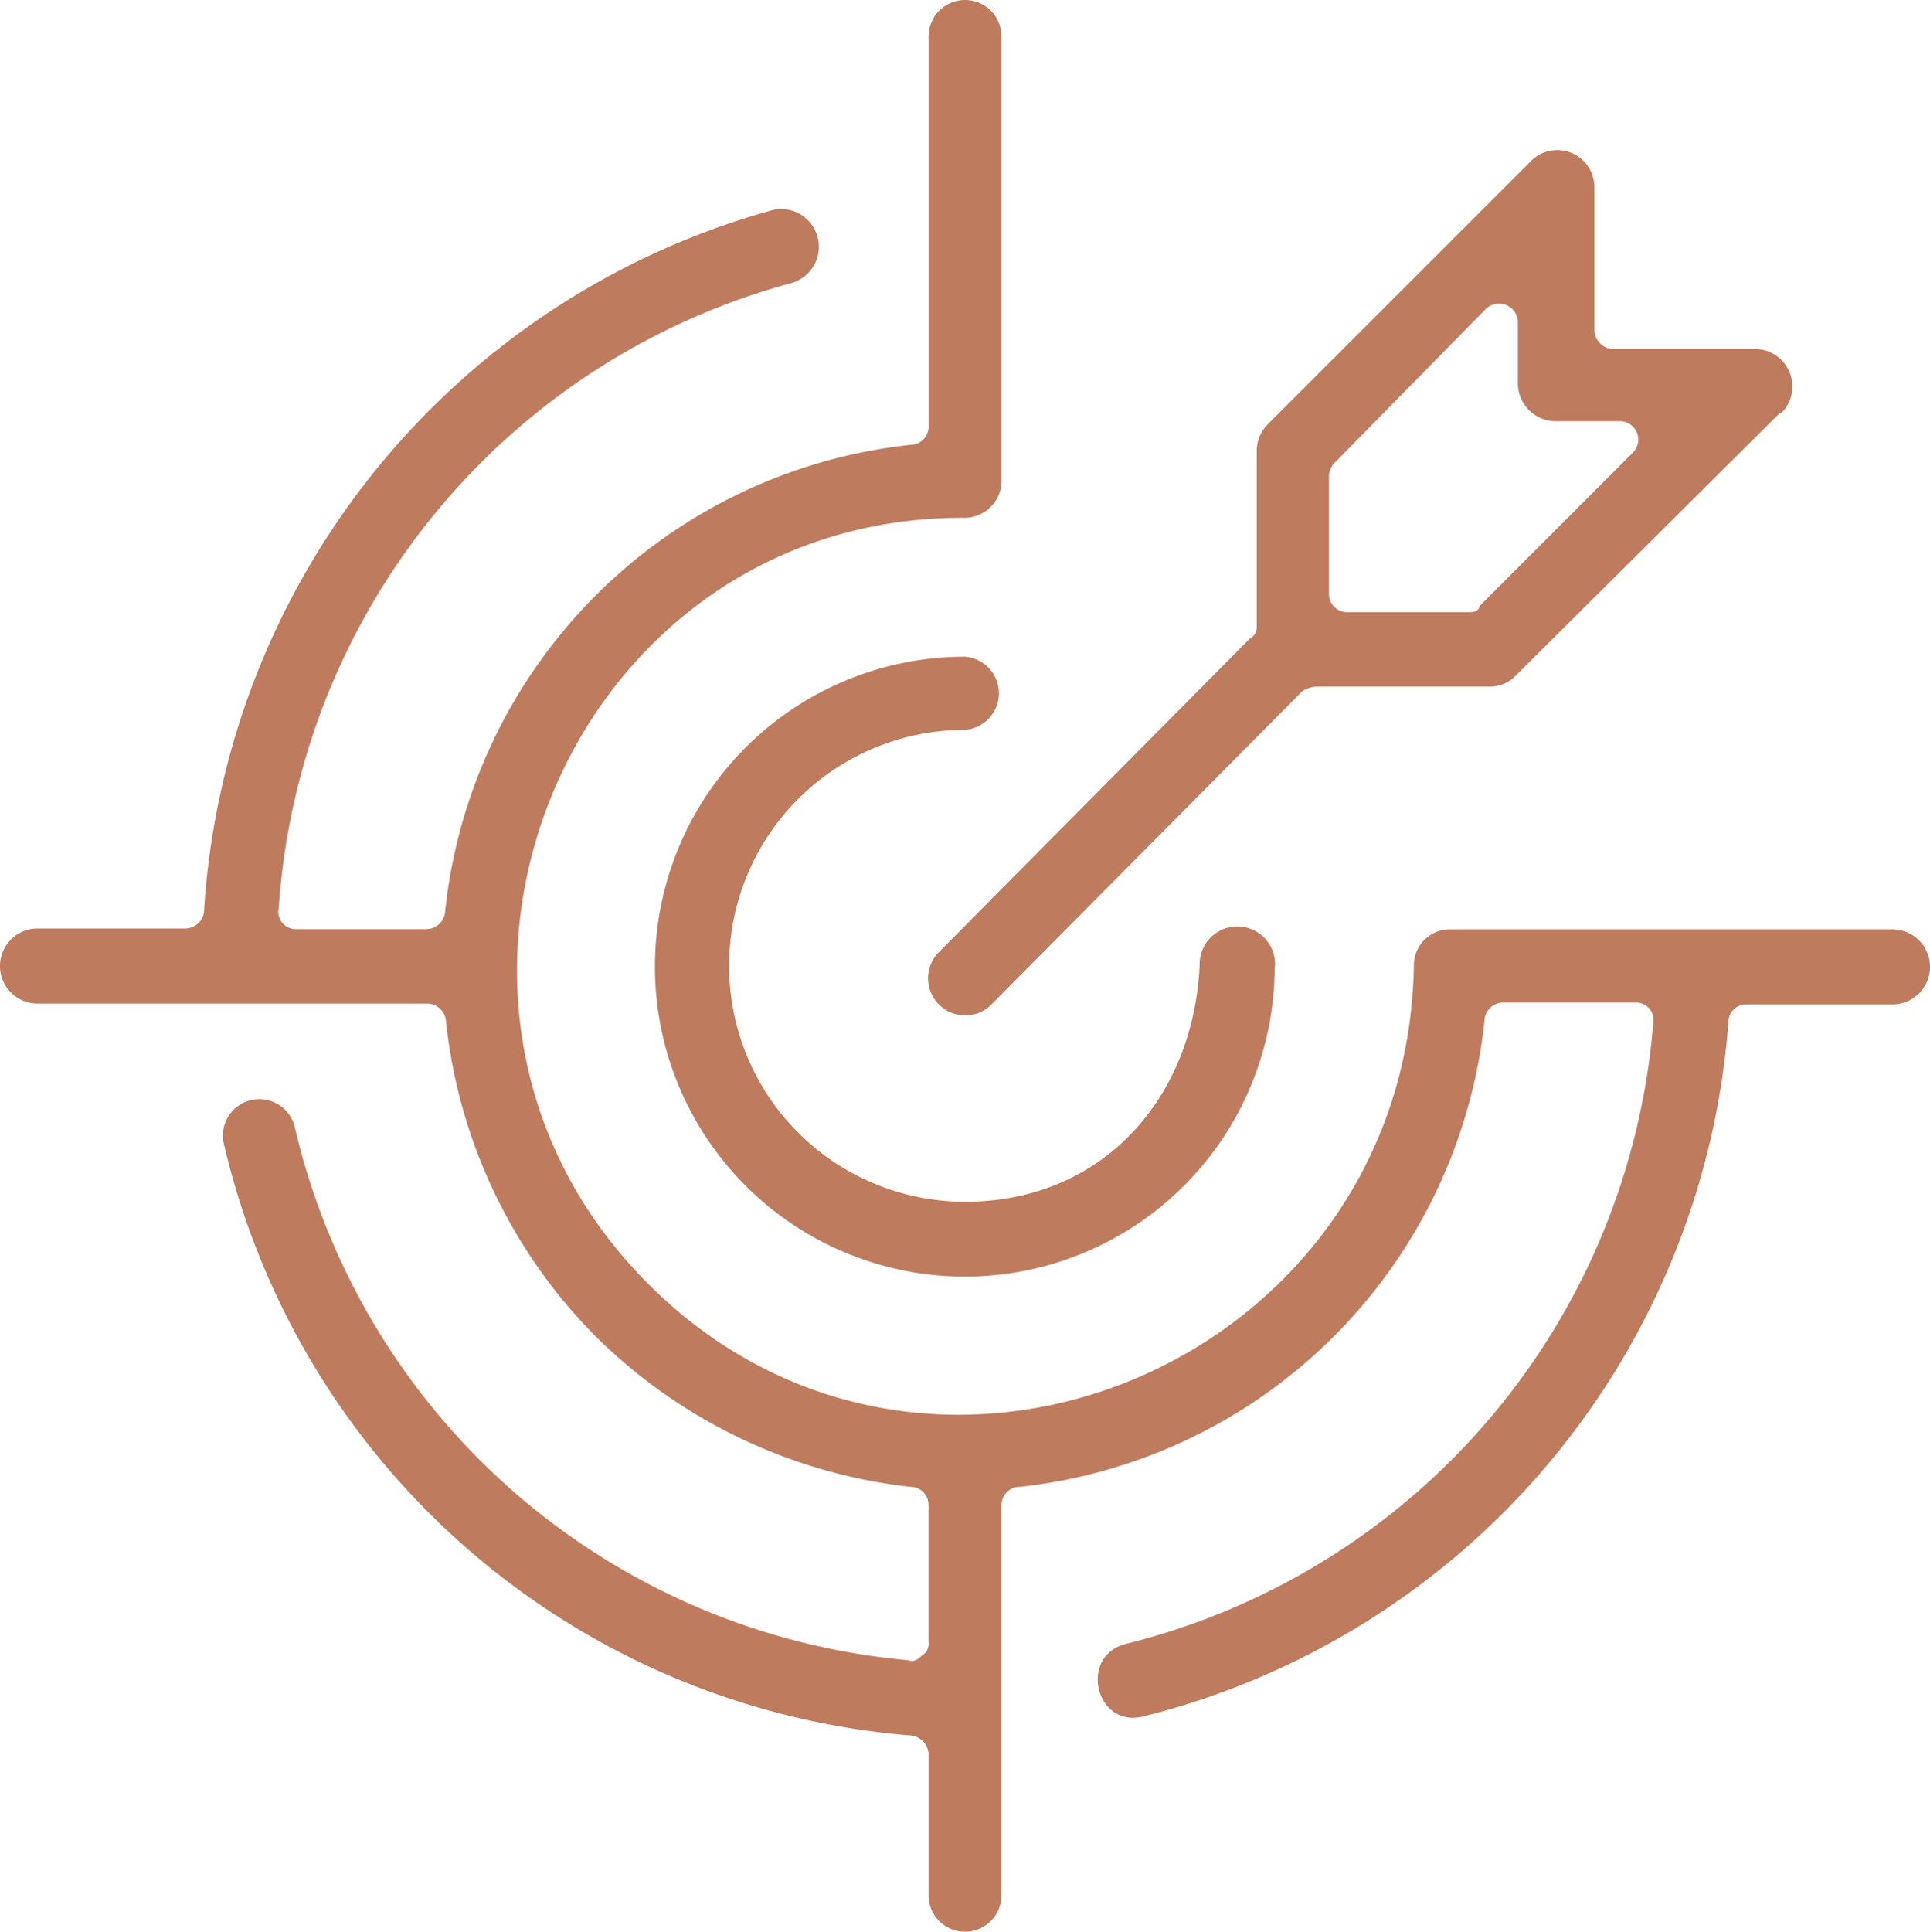 <svg xmlns="http://www.w3.org/2000/svg" width="106.625" height="106.696" viewBox="0 0 106.625 106.696">
  <path id="Path_69462" data-name="Path 69462" d="M87.018,61.28A28.955,28.955,0,0,1,61.334,87.095,1,1,0,0,0,60.327,88.1v21.55a2.014,2.014,0,0,1-4.028,0v-7.819a1.09,1.09,0,0,0-1.007-1.007A42.46,42.46,0,0,1,17.38,68.21a2.014,2.014,0,1,1,3.9-1.007A38.29,38.29,0,0,0,55.161,96.667c.261.13.509,0,.758-.249a.758.758,0,0,0,.379-.758V88.1a1,1,0,0,0-1.007-1.007A29.31,29.31,0,0,1,37.923,78.8a29,29,0,0,1-8.293-17.51,1.054,1.054,0,0,0-1.007-.889H7.073a2.073,2.073,0,1,1,0-4.147H15.26a1.066,1.066,0,0,0,1.007-.889A42.922,42.922,0,0,1,47.733,16.557,2.085,2.085,0,0,1,48.74,20.6,38.432,38.432,0,0,0,20.4,55.107a.971.971,0,0,0,1.007,1.185h7.168a1.054,1.054,0,0,0,1.007-.889A28.955,28.955,0,0,1,55.291,29.541,1,1,0,0,0,56.3,28.534V6.984a2.014,2.014,0,0,1,4.028,0V31.425a2.05,2.05,0,0,1-2.144,2.144c-21.906,0-32.852,26.822-17.368,42.318S82.73,80.295,83.109,58.318A1.99,1.99,0,0,1,85.123,56.3h24.429a2.073,2.073,0,1,1,0,4.147H101.5a.971.971,0,0,0-1.007.889A42.816,42.816,0,0,1,68.134,99.783c-2.642.628-3.554-3.4-.889-4.028A38.5,38.5,0,0,0,96.33,61.529a.971.971,0,0,0-1.007-1.185h-7.3a1.054,1.054,0,0,0-1.007.889Zm16.314-33.5L88.772,42.253a1.99,1.99,0,0,1-1.374.64h-9.7a1.694,1.694,0,0,0-.746.249L59.7,60.522a2.05,2.05,0,0,1-2.9-2.891l17.25-17.392a.687.687,0,0,0,.379-.628V29.885a2.073,2.073,0,0,1,.628-1.5L89.53,13.915A2.05,2.05,0,0,1,93.084,15.3v7.938a1.078,1.078,0,0,0,1.007,1.007H101.9a2.073,2.073,0,0,1,1.5,3.554ZM86.746,38.438,95.181,30a1.019,1.019,0,0,0-.628-1.765H91a2.1,2.1,0,0,1-2.144-2.014V22.776a1.043,1.043,0,0,0-1.765-.746L78.8,30.465a1.114,1.114,0,0,0-.379.758v6.552a1,1,0,0,0,1.007,1.007h6.67c.261,0,.509,0,.628-.261ZM75.42,58.342a17.119,17.119,0,1,1-17.107-17.1,2.026,2.026,0,0,1,0,4.04,13.032,13.032,0,0,0,0,26.064c7.559,0,12.594-5.663,12.961-13.032a2.085,2.085,0,1,1,4.158.118Z" transform="translate(-5 -4.97)" fill="#bf7b5e"/>
</svg>
